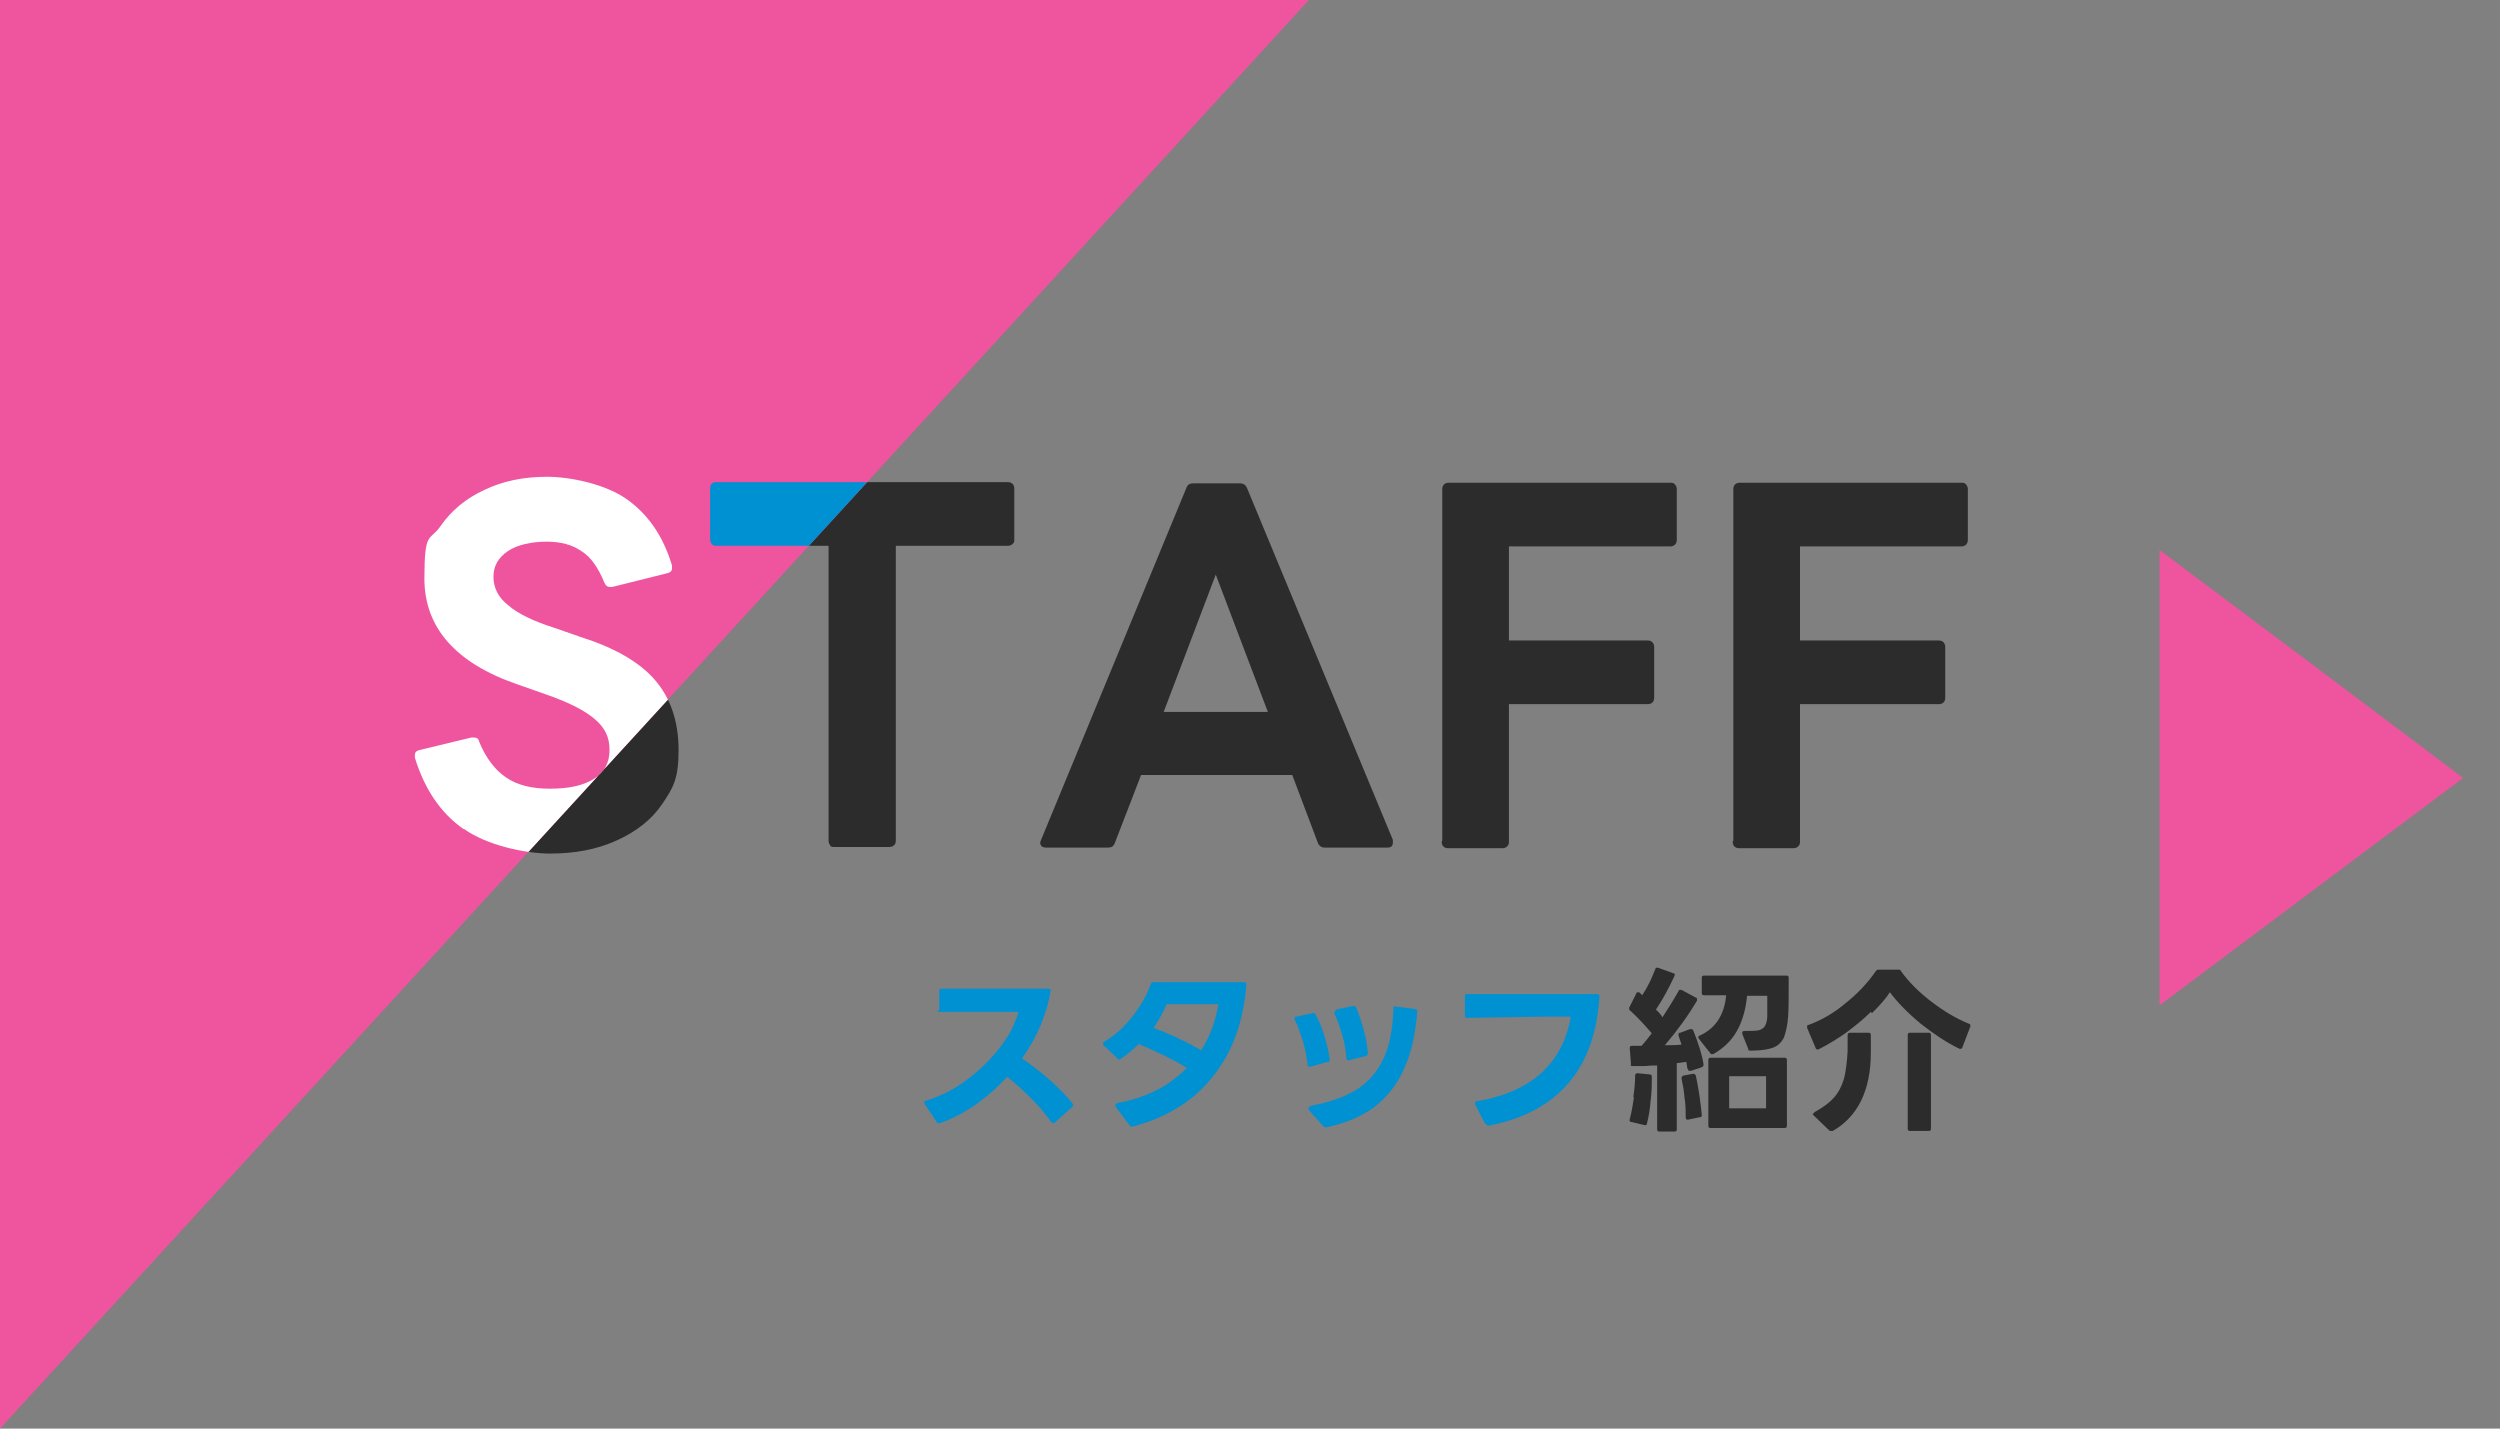 <?xml version="1.0" encoding="UTF-8"?>
<svg xmlns="http://www.w3.org/2000/svg" width="420" height="240" version="1.1" xmlns:xlink="http://www.w3.org/1999/xlink" viewBox="0 0 420 240">
  <rect x="0" y="0" width="420" height="240" fill="#808080" stroke="none"/>
  <defs>
    <style>
      .cls-1 {
        fill: #2d2c2c;
      }

      .cls-2 {
        fill: #ef549e;
      }

      .cls-3 {
        fill: #fff;
      }

      .cls-4 {
        fill: none;
      }

      .cls-5 {
        fill: #0091d2;
      }

      .cls-6 {
        clip-path: url(#clippath);
      }
    </style>
    <clipPath id="clippath">
      <polygon class="cls-4" points="0 240 219.9 0 0 0 0 240"/>
    </clipPath>
  </defs>
  <!-- Generator: Adobe Illustrator 28.7.10, SVG Export Plug-In . SVG Version: 1.2.0 Build 236)  -->
  <g>
    <g id="_レイヤー_1" data-name="レイヤー_1">
      <g>
        <path class="cls-1" d="M77.9,139.3c-3.9-2.7-6.6-6.8-8.2-12,0-.1,0-.3,0-.5,0-.4.3-.7.8-.8l8.7-2.1h.4c.5,0,.8.2.9.7,1.1,2.7,2.6,4.7,4.5,6,1.9,1.3,4.3,1.9,7.4,1.9s5.5-.5,7.3-1.6c1.8-1.1,2.7-2.7,2.7-4.9s-.8-3.8-2.5-5.2c-1.6-1.4-4.2-2.7-7.5-3.9l-5.4-1.9c-10.5-3.6-15.7-9.6-15.7-17.8s.9-6.2,2.7-8.8c1.8-2.6,4.3-4.7,7.4-6.1,3.1-1.5,6.6-2.2,10.5-2.2s9.7,1.2,13.3,3.7c3.6,2.5,6.2,6.2,7.7,11.2,0,.1,0,.3,0,.5,0,.4-.3.7-.8.8l-9.2,2.3c-.1,0-.3,0-.5,0-.4,0-.7-.3-.9-.8-1-2.4-2.2-4.2-3.8-5.2-1.6-1.1-3.5-1.6-5.9-1.6s-4.9.5-6.5,1.6c-1.6,1.1-2.4,2.5-2.4,4.3s.8,3.5,2.5,4.8c1.6,1.4,4.3,2.7,7.8,3.8l4.3,1.5c5.7,1.8,9.9,4.2,12.5,7.2,2.6,3,4,6.9,4,11.8s-.9,6.3-2.7,9c-1.8,2.7-4.4,4.7-7.7,6.2-3.3,1.5-7,2.2-11.2,2.2s-10.6-1.4-14.4-4.1Z"/>
        <path class="cls-1" d="M139.5,142c-.2-.2-.3-.4-.3-.8v-49.5h-18.9c-.3,0-.6-.1-.7-.3-.2-.2-.3-.5-.3-.8v-8.5c0-.7.3-1.1,1-1.1h49c.7,0,1.1.4,1.1,1.1v8.5c0,.3,0,.6-.3.8-.2.2-.5.3-.8.3h-18.8v49.5c0,.7-.4,1.1-1.2,1.1h-9.1c-.3,0-.6,0-.8-.3Z"/>
        <path class="cls-1" d="M174.9,142c-.2-.2-.2-.5,0-.9l24.4-59.1c.2-.6.6-.8,1.2-.8h7.8c.6,0,1,.3,1.2.8l24.5,59.1c0,.1,0,.3,0,.5,0,.5-.3.8-.9.8h-10.5c-.6,0-1-.3-1.2-.8l-4.3-11.4h-25.4l-4.4,11.4c-.2.6-.6.8-1.2.8h-10.3c-.4,0-.7-.1-.9-.3ZM204.3,96.4l-8.8,23.2h17.5l-8.8-23.2Z"/>
        <path class="cls-1" d="M242.3,141.2v-59c0-.7.4-1.1,1.1-1.1h37.2c.3,0,.6,0,.8.3.2.2.3.5.3.8v8.5c0,.3-.1.6-.3.8-.2.2-.5.3-.8.3h-27.1v15.8h23.3c.4,0,.6.1.8.3.2.2.3.5.3.8v8.5c0,.7-.4,1.1-1.1,1.1h-23.3v23.1c0,.4-.1.6-.3.8-.2.2-.5.3-.8.3h-9.1c-.7,0-1.1-.4-1.1-1.1Z"/>
        <path class="cls-1" d="M291.2,141.2v-59c0-.7.4-1.1,1.1-1.1h37.2c.3,0,.6,0,.8.3.2.2.3.5.3.8v8.5c0,.3-.1.6-.3.8-.2.2-.5.3-.8.3h-27.1v15.8h23.3c.4,0,.6.1.8.3.2.2.3.5.3.8v8.5c0,.7-.4,1.1-1.1,1.1h-23.3v23.1c0,.4-.1.6-.3.8-.2.2-.5.3-.8.3h-9.1c-.7,0-1.1-.4-1.1-1.1Z"/>
      </g>
      <polygon class="cls-2" points="0 240 219.9 0 0 0 0 240"/>
      <polygon class="cls-2" points="413.8 130.7 388.3 149.8 362.8 168.9 362.8 130.7 362.8 92.4 388.3 111.5 413.8 130.7"/>
      <g>
        <path class="cls-5" d="M157.3,188.4l-2-3c0,0,0-.2,0-.2,0-.2,0-.3.3-.3,2.6-.8,4.9-2,7.1-3.7,2.2-1.7,4-3.5,5.5-5.5,1.5-2,2.4-3.9,2.9-5.7h-6.4c-2.9,0-5.1,0-6.5,0s-.4-.1-.4-.4v-3.1c0-.3.1-.4.4-.4h17.9c.3,0,.4.1.4.4-.3,1.9-.9,3.9-1.7,5.8-.8,1.9-1.8,3.7-3.1,5.5,3.7,2.6,6.5,5.1,8.5,7.6,0,.1.1.2.1.3,0,0,0,.2-.2.3l-2.9,2.6c-.1,0-.2.1-.3.1-.1,0-.2,0-.3-.2-1-1.4-2.1-2.7-3.4-4-1.3-1.3-2.6-2.5-4-3.6-1.6,1.8-3.4,3.3-5.3,4.7-1.9,1.3-4,2.4-6,3.1h-.2c-.1,0-.3,0-.4-.2Z"/>
        <path class="cls-5" d="M190.2,189.3c-.1,0-.3,0-.4-.2l-2.4-3.2c0,0,0-.2,0-.3,0-.1.1-.2.3-.3,2.3-.4,4.5-1.1,6.5-2.1,2-1,3.7-2.3,5.2-3.8-2.3-1.4-5-2.7-8.1-4-.4.4-1,1-1.8,1.6-.8.6-1.3,1-1.5,1s-.2,0-.3-.2l-2.3-2.2c-.1,0-.1-.2-.1-.3,0-.1,0-.2.2-.3,1.8-1,3.4-2.5,4.8-4.3,1.4-1.8,2.4-3.6,3-5.3,0-.2.3-.4.5-.4h15.2c.3,0,.4.1.4.4-.5,6.2-2.3,11.3-5.6,15.4-3.2,4.1-7.7,6.9-13.3,8.4,0,0,0,0-.2,0ZM201.8,176.4c1.5-2.3,2.4-4.8,2.9-7.7h-8.7c-.5,1.3-1.3,2.6-2.2,4,3,1.1,5.7,2.4,8.1,3.8Z"/>
        <path class="cls-5" d="M223,178.4l-2.8.8h-.2c-.2,0-.3-.1-.3-.3-.2-1.3-.4-2.6-.8-3.9-.4-1.3-.8-2.6-1.4-3.7,0,0,0-.1,0-.2,0-.2,0-.3.3-.3l2.7-.6c0,0,.1,0,.1,0,.1,0,.3,0,.4.2.6,1.1,1.1,2.3,1.5,3.6.4,1.3.7,2.7.9,4h0c0,.3-.1.4-.3.5ZM220.1,185.8c3.2-.6,5.8-1.5,7.9-2.8,2-1.3,3.5-3.1,4.5-5.3,1-2.2,1.5-5,1.6-8.3,0-.1,0-.2.1-.3s.2,0,.3,0l3.2.4c.3,0,.4.2.4.5-.3,3.7-1,6.9-2.2,9.5-1.1,2.6-2.8,4.7-4.9,6.4-2.1,1.6-4.9,2.8-8.2,3.5,0,0,0,0-.1,0-.1,0-.3,0-.4-.2l-2.4-2.7c0,0-.1-.2-.1-.3,0-.1.1-.2.3-.3ZM224.5,169.6l2.8-.6s0,0,.1,0c.1,0,.3,0,.4.2.5,1.1.9,2.4,1.3,3.8.4,1.4.6,2.7.7,3.9h0c0,.3-.1.4-.3.5l-2.8.7h-.2c-.2,0-.3,0-.3-.3-.1-1.3-.3-2.6-.7-3.9s-.8-2.6-1.3-3.6v-.2c0-.2,0-.3.3-.3Z"/>
        <path class="cls-5" d="M249.5,188.8l-1.7-3.3c0-.1,0-.2,0-.2,0-.2.1-.3.4-.3,9.1-1.6,14.3-6.3,15.7-14.2h-4.5c0,0-12.9.2-12.9.2-.3,0-.4-.1-.4-.4v-3.2c0-.3.1-.4.4-.4h21.8c.3,0,.4.1.4.4-.7,12.1-6.9,19.4-18.5,21.7h-.1c-.2,0-.3,0-.4-.2Z"/>
        <path class="cls-1" d="M274.4,184.3c.2-1.3.3-2.5.3-3.6,0-.3.2-.4.4-.4l2,.2c.3,0,.4.1.4.4,0,1.3,0,2.6-.2,4-.1,1.4-.3,2.6-.6,3.8,0,.3-.2.4-.5.3l-2.1-.5c-.3,0-.4-.2-.3-.5.3-1.1.5-2.3.7-3.6ZM283.5,179.6l-.2-1.2-1.6.2v11.1c0,.3-.1.4-.4.4h-2.5c-.3,0-.4-.1-.4-.4v-10.7c-.5,0-1.2,0-2,.1-.8,0-1.4,0-2,0s-.4-.1-.4-.4l-.2-2.6h0c0-.3.1-.4.4-.4h1.6c.5-.6,1.1-1.3,1.7-2.1-1.1-1.3-2.3-2.6-3.6-3.8-.1,0-.2-.2-.2-.3s0-.1,0-.2l1.2-2.4c0-.2.2-.2.3-.2s.2,0,.3.1l.4.4c.4-.6.8-1.3,1.2-2.1.4-.8.7-1.6,1-2.3,0-.2.3-.3.5-.2l2.5.9c.3,0,.3.3.2.5-1,2.1-2,4-3.1,5.6.4.4.8.8,1.1,1.3.9-1.4,1.8-2.8,2.7-4.4,0-.2.2-.2.3-.2,0,0,.1,0,.2,0l2.4,1.3c.2,0,.2.2.2.3s0,.1,0,.2c-1.4,2.4-3.2,4.9-5.4,7.5.9,0,1.8,0,2.8-.1l-.5-1.5c0,0,0-.1,0-.2,0-.2,0-.3.3-.3l1.6-.6s0,0,.2,0c.2,0,.3,0,.4.3.8,2,1.4,3.8,1.7,5.6h0c0,.3-.1.4-.3.5l-1.8.6h-.2c-.2,0-.3,0-.3-.3ZM282.8,180.7l1.6-.3h.1c.2,0,.3.1.4.3.2.9.4,2,.6,3.3.2,1.3.3,2.4.4,3.3h0c0,.3-.1.4-.4.4l-1.9.4h-.1c-.2,0-.3-.1-.3-.4,0-1,0-2.1-.2-3.3-.1-1.2-.3-2.3-.5-3.2h0c0-.3.1-.4.3-.5ZM285.3,174.3c0-.1,0-.2.2-.3,2.7-1.2,4.2-3.5,4.5-6.8h-3.7c-.3,0-.4-.1-.4-.4v-2.5c0-.3.1-.4.4-.4h13.8c.3,0,.4.1.4.4,0,3.1,0,5.3-.1,6.5-.1,1.5-.4,2.7-.7,3.5-.4.8-1,1.4-1.8,1.7-.8.3-2,.5-3.5.5s-.4,0-.5,0-.2-.1-.2-.3l-1-2.5s0,0,0-.2c0-.2.1-.3.4-.3,1,0,1.8,0,2.3-.1s.9-.4,1.1-.7c.2-.4.4-.9.4-1.7,0-.7,0-1.9,0-3.4h-3.4c-.2,2.3-.8,4.3-1.7,5.9-.9,1.6-2.2,2.9-4,3.9-.1,0-.2,0-.2,0-.1,0-.2,0-.3-.2l-1.9-2.4c0,0-.1-.2-.1-.2ZM287.4,177.7h12.4c.3,0,.4.1.4.4v11c0,.3-.1.4-.4.4h-12.4c-.3,0-.4-.1-.4-.4v-11c0-.3.1-.4.4-.4ZM296.7,180.8h-6.2v5.4h6.2v-5.4Z"/>
        <path class="cls-1" d="M314.3,170c-1.3,1.3-2.7,2.4-4.3,3.6-1.6,1.1-3.1,2-4.5,2.7,0,0-.1,0-.2,0-.1,0-.2,0-.3-.3l-1.4-3.3v-.2c0-.2,0-.3.2-.3,2.2-.8,4.3-2,6.3-3.7,2-1.6,3.7-3.4,5-5.3.1-.2.3-.3.5-.3h3.3c.2,0,.4,0,.5.3,1.3,1.8,3,3.5,5.1,5.1,2.1,1.6,4.1,2.8,6.3,3.7.2,0,.3.3.2.5l-1.3,3.4c0,.1-.1.2-.2.3-.1,0-.2,0-.3,0-2.1-1-4.2-2.4-6.5-4.2-2.3-1.9-4-3.7-5.2-5.3-.7,1.1-1.7,2.2-3,3.5ZM304.7,187.1c0,0,0-.2.2-.3,1.3-.7,2.4-1.5,3.2-2.4.8-.9,1.3-1.9,1.7-3.2.3-1.2.5-2.8.6-4.6v-2.7c0-.3.2-.4.4-.4h3.1c.3,0,.4.1.4.4v2.9c0,6.4-2.2,10.8-6.4,13.2,0,0-.2,0-.3,0s-.2,0-.3-.1l-2.6-2.5c0,0-.2-.2-.2-.3ZM320.9,173.5h3.1c.3,0,.4.1.4.4v15.7c0,.3-.1.4-.4.4h-3.1c-.3,0-.4-.1-.4-.4v-15.7c0-.3.1-.4.4-.4Z"/>
      </g>
      <g class="cls-6">
        <g>
          <path class="cls-3" d="M77.9,139.3c-3.9-2.7-6.6-6.8-8.2-12,0-.1,0-.3,0-.5,0-.4.3-.7.8-.8l8.7-2.1h.4c.5,0,.8.2.9.7,1.1,2.7,2.6,4.7,4.5,6,1.9,1.3,4.3,1.9,7.4,1.9s5.5-.5,7.3-1.6c1.8-1.1,2.7-2.7,2.7-4.9s-.8-3.8-2.5-5.2c-1.6-1.4-4.2-2.7-7.5-3.9l-5.4-1.9c-10.5-3.6-15.7-9.6-15.7-17.8s.9-6.2,2.7-8.8c1.8-2.6,4.3-4.7,7.4-6.1,3.1-1.5,6.6-2.2,10.5-2.2s9.7,1.2,13.3,3.7c3.6,2.5,6.2,6.2,7.7,11.2,0,.1,0,.3,0,.5,0,.4-.3.7-.8.8l-9.2,2.3c-.1,0-.3,0-.5,0-.4,0-.7-.3-.9-.8-1-2.4-2.2-4.2-3.8-5.2-1.6-1.1-3.5-1.6-5.9-1.6s-4.9.5-6.5,1.6c-1.6,1.1-2.4,2.5-2.4,4.3s.8,3.5,2.5,4.8c1.6,1.4,4.3,2.7,7.8,3.8l4.3,1.5c5.7,1.8,9.9,4.2,12.5,7.2,2.6,3,4,6.9,4,11.8s-.9,6.3-2.7,9c-1.8,2.7-4.4,4.7-7.7,6.2-3.3,1.5-7,2.2-11.2,2.2s-10.6-1.4-14.4-4.1Z"/>
          <path class="cls-5" d="M139.5,142c-.2-.2-.3-.4-.3-.8v-49.5h-18.9c-.3,0-.6-.1-.7-.3-.2-.2-.3-.5-.3-.8v-8.5c0-.7.3-1.1,1-1.1h49c.7,0,1.1.4,1.1,1.1v8.5c0,.3,0,.6-.3.8-.2.2-.5.3-.8.3h-18.8v49.5c0,.7-.4,1.1-1.2,1.1h-9.1c-.3,0-.6,0-.8-.3Z"/>
        </g>
      </g>
    </g>
  </g>
</svg>